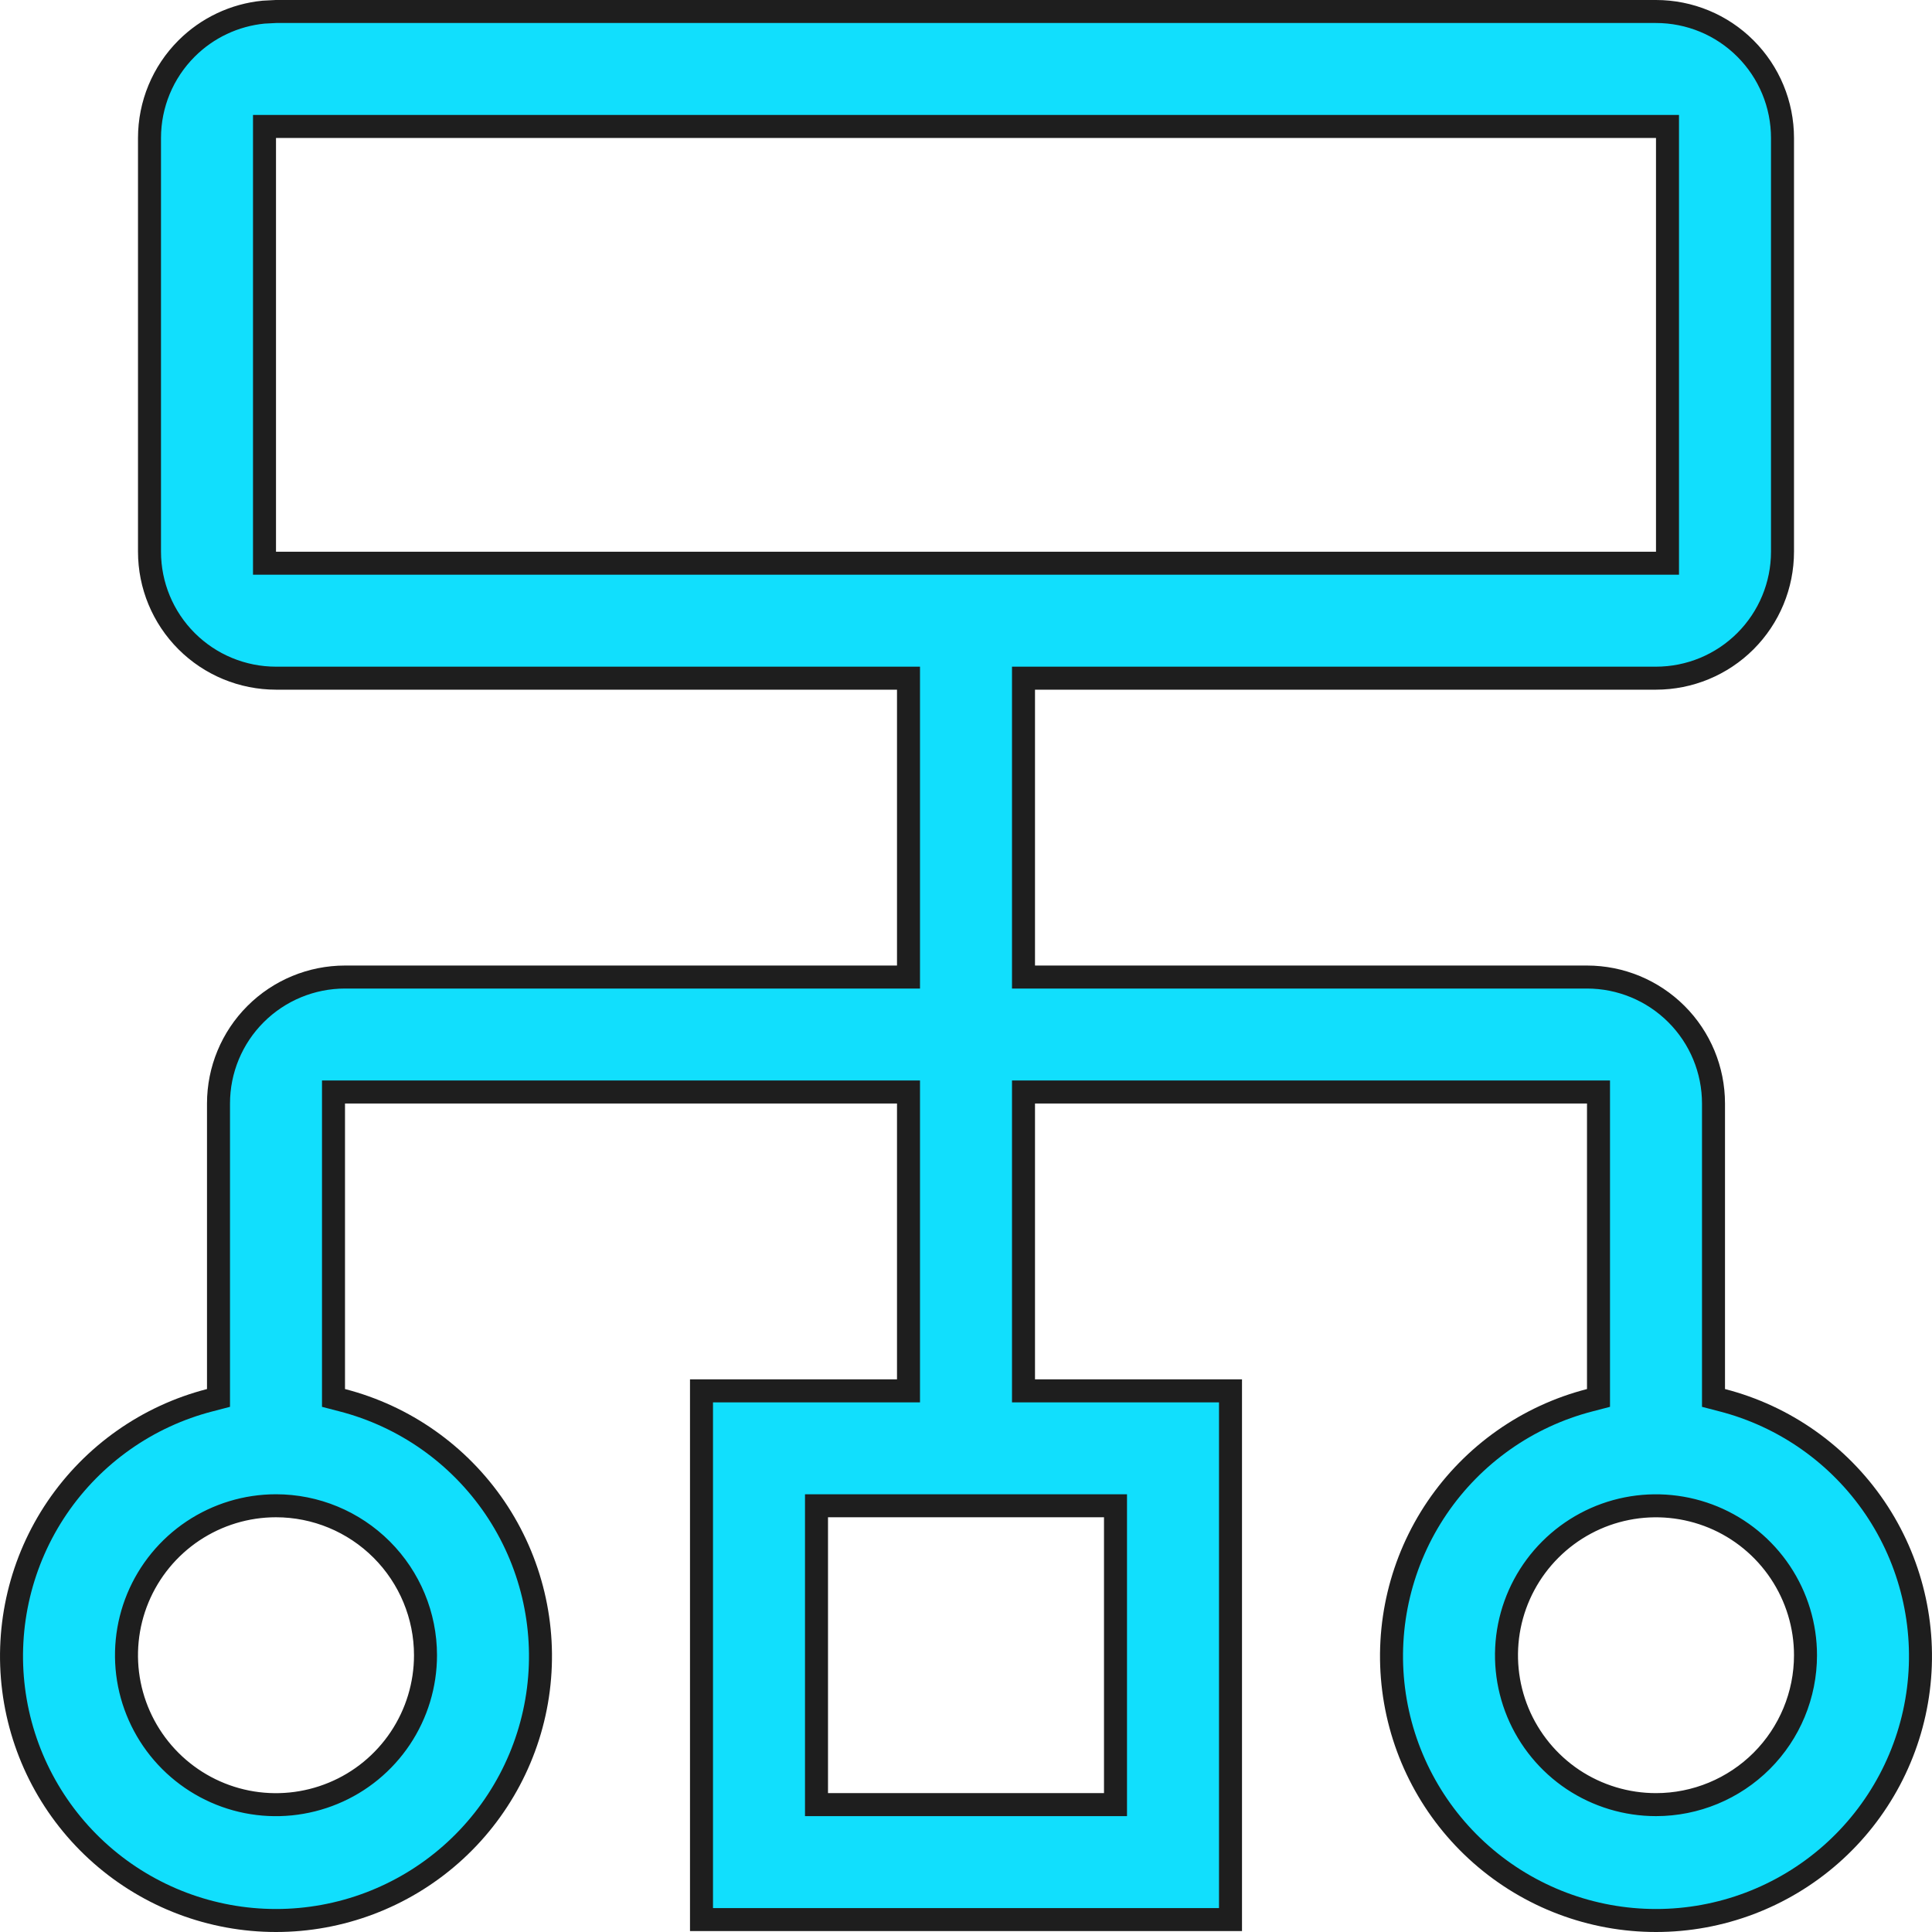 <svg width="42" height="42" viewBox="0 0 42 42" fill="none" xmlns="http://www.w3.org/2000/svg">
<path d="M6 0.25H36C36.729 0.25 37.429 0.539 37.944 1.055C38.46 1.57 38.75 2.27 38.75 2.999V11.994C38.75 12.723 38.46 13.422 37.944 13.938C37.429 14.453 36.729 14.743 36 14.743H22.25V21.24H34.5C35.229 21.24 35.929 21.53 36.444 22.045C36.96 22.56 37.25 23.26 37.25 23.989V30.39L37.438 30.439C38.793 30.788 39.973 31.62 40.759 32.777C41.544 33.935 41.88 35.339 41.704 36.727C41.528 38.114 40.851 39.391 39.801 40.315C38.751 41.24 37.399 41.75 36 41.75C34.601 41.75 33.249 41.24 32.199 40.315C31.149 39.391 30.472 38.114 30.296 36.727C30.12 35.339 30.456 33.935 31.241 32.777C32.027 31.62 33.207 30.788 34.562 30.439L34.75 30.39V23.739H22.25V30.236H26.75V41.73H15.25V30.236H19.75V23.739H7.25V30.39L7.438 30.439C8.793 30.788 9.973 31.62 10.759 32.777C11.544 33.935 11.88 35.339 11.704 36.727C11.528 38.114 10.851 39.391 9.801 40.315C8.751 41.24 7.399 41.75 6 41.75C4.601 41.75 3.249 41.24 2.199 40.315C1.149 39.391 0.472 38.114 0.296 36.727C0.12 35.339 0.456 33.935 1.241 32.777C2.027 31.62 3.207 30.788 4.562 30.439L4.75 30.39V23.989C4.75 23.26 5.04 22.56 5.556 22.045C6.071 21.53 6.771 21.24 7.5 21.24H19.75V14.743H6C5.271 14.743 4.571 14.453 4.056 13.938C3.54 13.422 3.25 12.723 3.25 11.994V2.999C3.25 2.27 3.54 1.57 4.056 1.055C4.507 0.604 5.099 0.326 5.729 0.264L6 0.25ZM17.75 39.231H24.25V32.734H17.75V39.231ZM37.244 32.982C36.65 32.737 35.996 32.672 35.366 32.797C34.736 32.922 34.157 33.232 33.702 33.687C33.248 34.141 32.938 34.719 32.812 35.35C32.687 35.98 32.751 36.633 32.997 37.227C33.243 37.82 33.66 38.328 34.194 38.685C34.729 39.041 35.357 39.231 36 39.231C36.862 39.231 37.688 38.889 38.298 38.28C38.907 37.671 39.25 36.845 39.25 35.983C39.25 35.341 39.059 34.713 38.702 34.179C38.345 33.645 37.838 33.228 37.244 32.982ZM6 32.734C5.357 32.734 4.729 32.925 4.194 33.282C3.66 33.639 3.243 34.147 2.997 34.74C2.751 35.334 2.687 35.987 2.812 36.617C2.938 37.247 3.248 37.826 3.702 38.28C4.157 38.735 4.736 39.045 5.366 39.17C5.997 39.295 6.65 39.23 7.244 38.984C7.838 38.739 8.345 38.322 8.702 37.788C9.059 37.254 9.25 36.626 9.25 35.983C9.25 35.122 8.907 34.296 8.298 33.687C7.688 33.077 6.862 32.734 6 32.734ZM5.75 12.244H36.25V2.749H5.75V12.244Z" fill="#11DFFD" stroke="#1E1E1E" stroke-width="0.5"/>
</svg>
